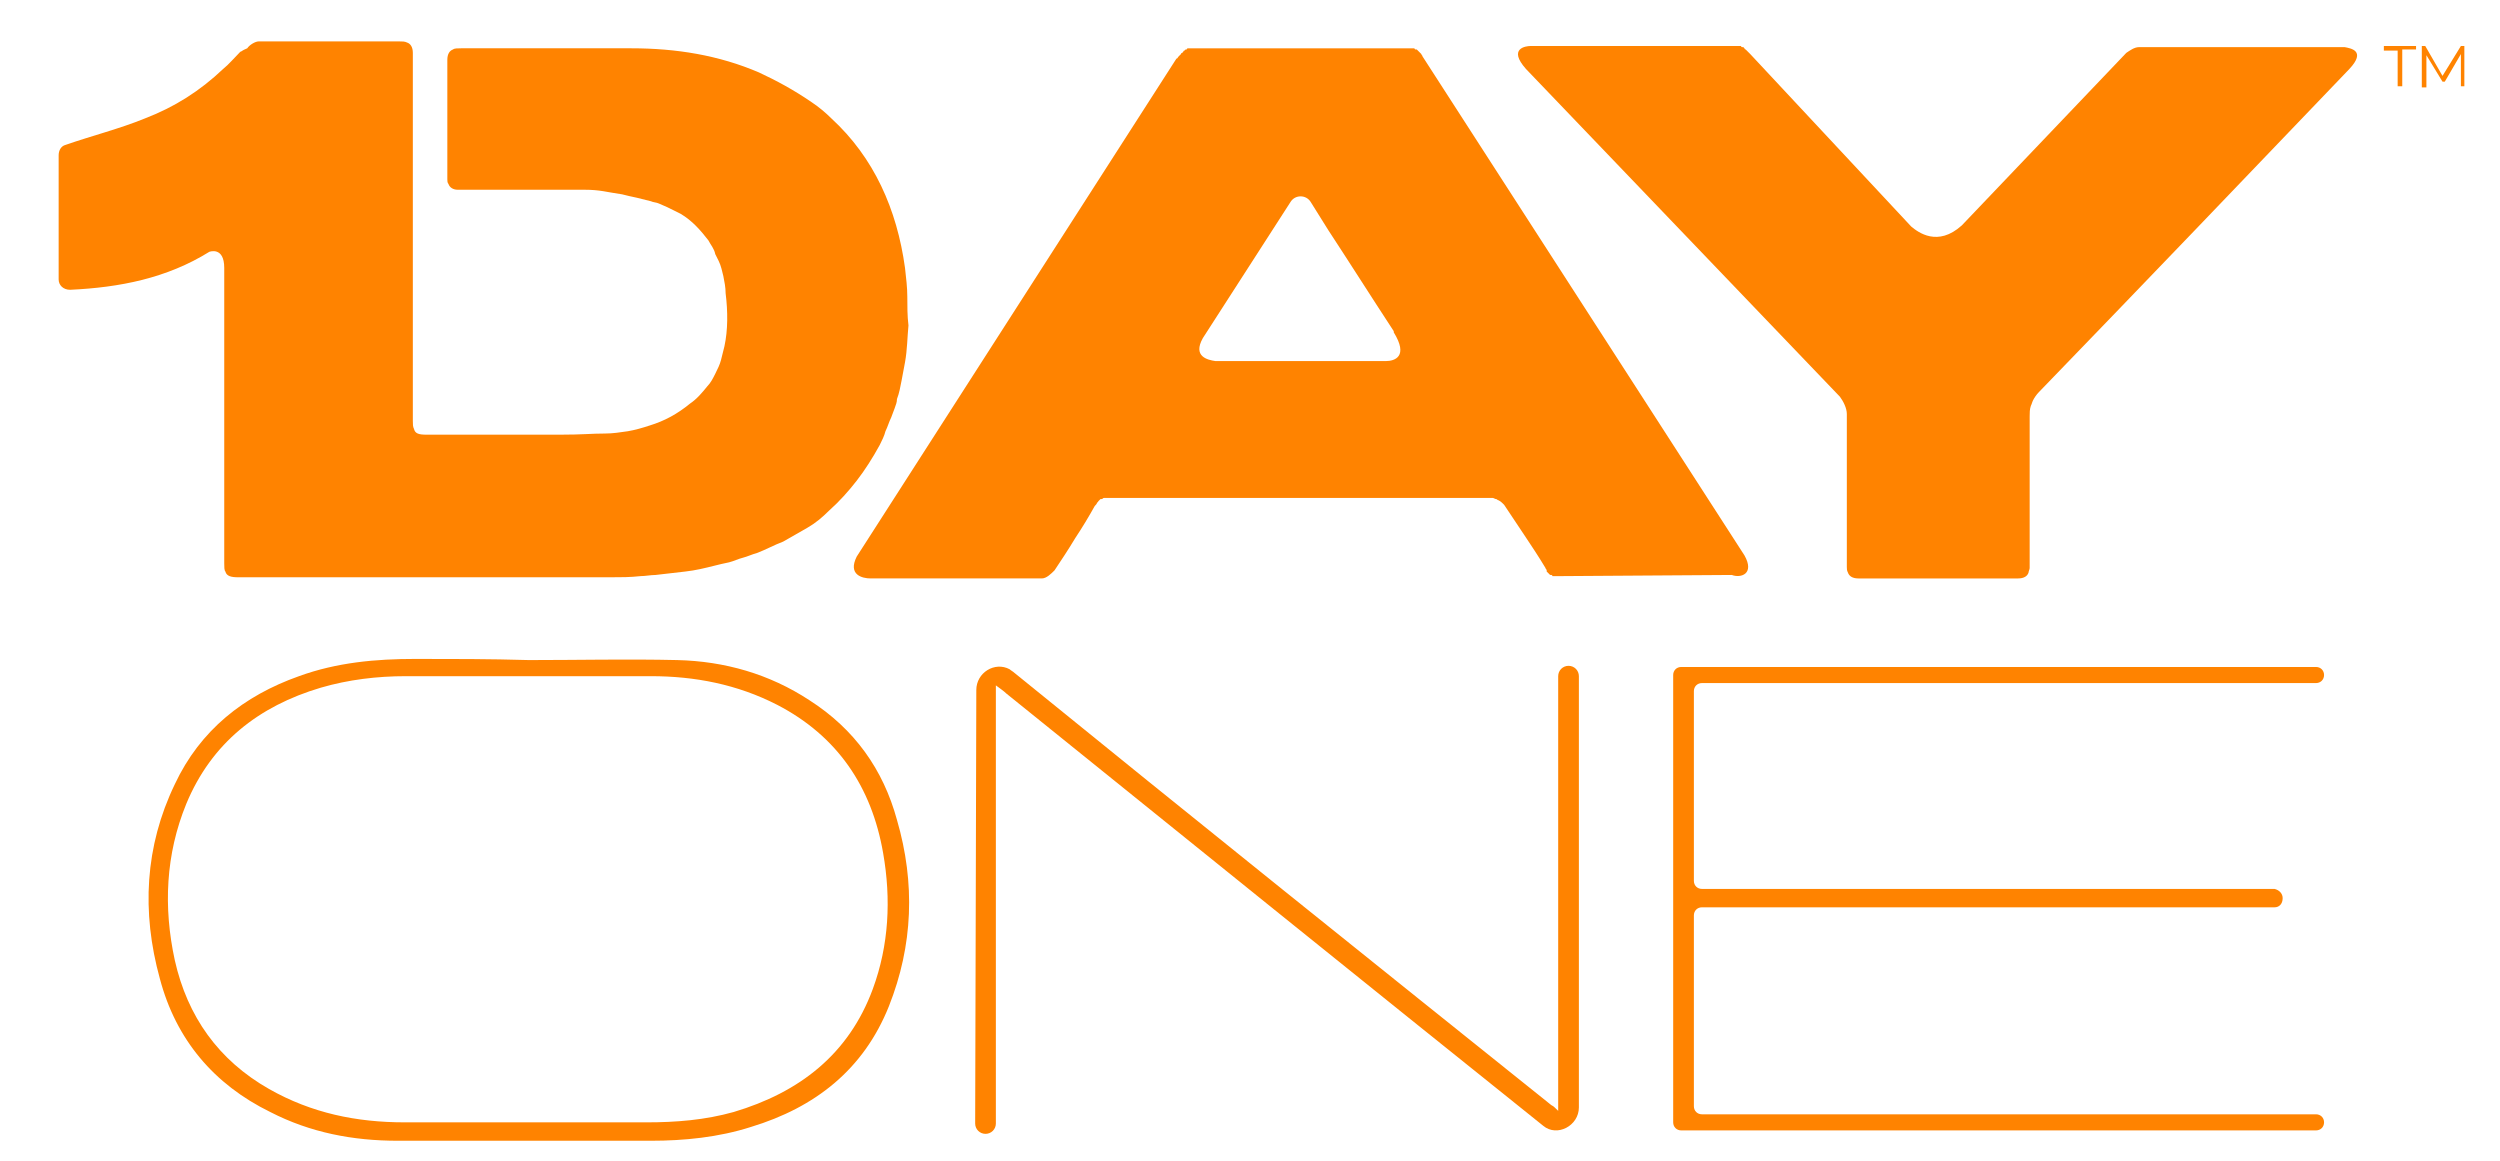 <svg xmlns="http://www.w3.org/2000/svg" xmlns:xlink="http://www.w3.org/1999/xlink" id="Layer_1" x="0px" y="0px" viewBox="0 0 217.4 101" style="enable-background:new 0 0 217.4 101;" xml:space="preserve"><style type="text/css">	.st0{fill:#FF8300;}</style><g>	<g>		<g>			<g>				<g>					<path class="st0" d="M198.5,78.1L198.5,78.1c0,0.5-0.3,0.8-0.7,0.8H148c-0.4,0-0.7,0.3-0.7,0.7v16.6c0,0.4,0.3,0.7,0.7,0.7      h53.4c0.4,0,0.7,0.3,0.7,0.7l0,0c0,0.4-0.3,0.7-0.7,0.7h-55.2c-0.4,0-0.7-0.3-0.7-0.7V58.7c0-0.4,0.3-0.7,0.7-0.7h55.2      c0.4,0,0.7,0.3,0.7,0.7l0,0c0,0.4-0.3,0.7-0.7,0.7H148c-0.4,0-0.7,0.3-0.7,0.7v16.5c0,0.4,0.3,0.7,0.7,0.7h49.8      C198.2,77.4,198.5,77.7,198.5,78.1z"></path>					<path class="st0" d="M46,57.4c4.3,0,8.6-0.1,12.9,0c4.1,0.1,8,1.2,11.5,3.5c3.9,2.5,6.4,6,7.6,10.4c1.6,5.5,1.4,10.9-0.7,16.2      c-2.2,5.5-6.4,8.8-12,10.5c-2.8,0.9-5.8,1.2-8.7,1.2c-7.3,0-14.6,0-22,0c-3.9,0-7.6-0.7-11.1-2.5c-4.9-2.4-8.2-6.3-9.6-11.6      c-1.6-5.8-1.3-11.5,1.3-16.9c2.2-4.7,6-7.7,10.8-9.4c3.3-1.2,6.7-1.5,10.1-1.5C39.3,57.3,42.6,57.3,46,57.4      C46,57.3,46,57.3,46,57.4z M45.9,97.6c3.4,0,6.8,0,10.3,0c2.6,0,5.1-0.2,7.6-0.9c5.7-1.7,10-5,12.1-10.7      c1.4-3.8,1.6-7.8,0.9-11.8c-1-5.8-4-10.2-9.2-12.9c-3.5-1.8-7.2-2.5-11-2.5c-7.1,0-14.2,0-21.3,0c-2.5,0-5,0.3-7.4,1      c-5.4,1.6-9.5,4.8-11.7,10.1c-1.8,4.4-2,9-1,13.6c1.1,4.9,3.8,8.7,8.2,11.2c3.7,2.1,7.6,2.9,11.8,2.9      C38.7,97.6,42.3,97.6,45.9,97.6z"></path>					<path class="st0" d="M84.9,60c0-1.5,1.6-2.5,2.9-1.8c0.1,0.1,0.3,0.2,0.4,0.3c15.5,12.6,31.1,25.1,46.7,37.6      c0.2,0.1,0.3,0.2,0.6,0.5V58.8c0-0.5,0.4-0.9,0.9-0.9l0,0c0.5,0,0.9,0.4,0.9,0.9v37.5c0,1.6-1.9,2.6-3.1,1.6l0,0      C118.6,85.4,103,72.8,87.5,60.3c-0.2-0.2-0.5-0.4-0.9-0.7v38.1c0,0.5-0.4,0.9-0.9,0.9l0,0c-0.5,0-0.9-0.4-0.9-0.9L84.9,60z"></path>				</g>			</g>			<g>				<g>					<path class="st0" d="M208.5,4.4h-1.2V4h2.8v0.3h-1.2v3.2h-0.4L208.5,4.4L208.5,4.4z"></path>					<path class="st0" d="M214.3,4v3.5H214V4.7l-1.4,2.4h-0.2L211,4.8v2.8h-0.4V4h0.3l1.5,2.6L214,4H214.3z"></path>				</g>			</g>			<path class="st0" d="M203.9,4.1h-7.5c-3.5,0-7,0-10.4,0c-0.4,0-0.8,0.3-1.1,0.5l-14.3,15c-2.1,1.9-3.8,0.6-4.4,0.1l-14-15    c-0.1-0.1-0.1-0.1-0.2-0.2c0,0,0,0-0.1-0.1l-0.1-0.1c0,0-0.1,0-0.1-0.1l-0.1-0.1h-0.1c0,0-0.1,0-0.1-0.1h-0.1h-0.1h-0.1H151h-0.1    h-0.1h-0.1h-0.1c-3.2,0-6.4,0-9.6,0h-0.1c-2.5,0-5.1,0-7.6,0c-0.1,0-0.2,0-0.2,0c-0.4,0-2,0.2-0.4,2c9.1,9.5,18.2,19,27.3,28.5    c0.3,0.4,0.6,1,0.6,1.5c0,4.4,0,8.7,0,13.1c0,0.1,0,0.1,0,0.2c0,0.2,0,0.3,0.1,0.5c0.1,0.3,0.4,0.5,0.9,0.5c4.7,0,9.3,0,13.9,0    c0.5,0,0.8-0.2,0.9-0.5c0-0.1,0.1-0.3,0.1-0.4c0-0.1,0-0.1,0-0.2c0-4.3,0-8.6,0-13c0-0.3,0-0.6,0.1-0.9c0.1-0.2,0.1-0.3,0.2-0.5    c0.1-0.2,0.3-0.5,0.5-0.7c9-9.3,18-18.7,27-28.1C205.8,4.4,204.4,4.2,203.9,4.1z"></path>			<g>				<path class="st0" d="M78.9,25.8c0-0.8-0.1-1.6-0.2-2.5c-0.7-5.1-2.7-9.6-6.4-13c-0.5-0.5-1.1-1-1.7-1.4C69,7.8,67.5,7,66,6.3     c-3.5-1.5-7.2-2.1-11.1-2.1c-0.5,0-1,0-1.5,0c-0.2,0-0.4,0-0.7,0s-0.6,0-0.9,0c-0.2,0-0.3,0-0.5,0c-0.4,0-0.8,0-1.2,0     c-0.2,0,0.6,0,0.4,0c-0.3,0-0.7,0-1,0s-0.6,0-0.9,0c-0.3,0-0.6,0-0.8,0c-0.3,0-0.7,0-1,0c-0.2,0-0.5,0-0.7,0c-0.3,0-0.7,0-1,0     s-0.6,0-0.8,0c-0.3,0-0.7,0-1,0s-0.6,0-0.8,0c-0.3,0-0.6,0-0.9,0l0,0h-0.4c-0.2,0-0.4,0-0.6,0l0,0h-0.5c-0.3,0-0.6,0-0.7,0.1     c-0.3,0.1-0.5,0.4-0.5,0.9l0,0v0.2l0,0c0,0.1,0,0.1,0,0.2v8.1l0,0v1.6l0,0v0.3l0,0c0,0.1,0,0.3,0.1,0.4c0.1,0.3,0.4,0.5,0.8,0.5     l0,0c0.1,0,0.2,0,0.3,0c0,0,0,0,0.1,0s0.2,0,0.3,0s0.1,0,0.2,0c0,0,0,0,0.1,0c0.4,0,0.7,0,1.1,0c0.1,0,0.2,0,0.3,0     c0.3,0,0.5,0,0.8,0c0.1,0,0.2,0,0.3,0c0.2,0,0.5,0,0.7,0c0.1,0,0.3,0,0.4,0c0.2,0,0.4,0,0.6,0c0.1,0,0.3,0,0.4,0     c0.2,0,0.4,0,0.6,0c0.1,0,0.3,0,0.4,0c0.2,0,0.4,0,0.5,0c0.2,0,0.3,0,0.5,0s0.3,0,0.5,0c0.1,0,0.3,0,0.4,0c0.2,0,0.3,0,0.5,0     c0.1,0,0.3,0,0.4,0c0.2,0,0.4,0,0.5,0s0.2,0,0.3,0c0.3,0,0.5,0,0.8,0c1.4,0,1.9,0.2,3.3,0.4c0.4,0.1,0.8,0.2,1.3,0.3     c0.4,0.1,0.8,0.2,1.2,0.3c0.2,0.1,0.5,0.1,0.7,0.2c0.5,0.2,0.9,0.4,1.3,0.6c0.2,0.1,0.4,0.2,0.6,0.3c1,0.6,1.7,1.4,2.4,2.3     c0.2,0.4,0.5,0.7,0.6,1.2c0.1,0.2,0.2,0.4,0.3,0.6c0.2,0.4,0.3,0.9,0.4,1.3c0.1,0.5,0.2,1,0.2,1.5c0.2,1.6,0.2,3.2-0.1,4.6     c-0.1,0.4-0.2,0.8-0.3,1.2c-0.1,0.4-0.3,0.8-0.5,1.2c-0.2,0.4-0.4,0.8-0.7,1.1c-0.4,0.5-0.9,1.1-1.5,1.5     c-1.1,0.9-2.2,1.5-3.5,1.9c-0.6,0.2-1.3,0.4-1.9,0.5c-0.7,0.1-1.3,0.2-2,0.2c-1.2,0-1.9,0.1-3.9,0.1c-0.6,0-1.1,0-1.8,0     c-0.9,0-1.8,0-2.8,0s-1.9,0-2.9,0s-2,0-2.9,0l0,0c-0.4,0-0.9,0-1.2,0c-0.7,0-1-0.1-1.1-0.5c-0.1-0.2-0.1-0.4-0.1-0.7     s0-0.5,0-0.8s0-0.5,0-0.8c0-6.1,0-12.3,0-18.4c0-3.2,0-6.4,0-9.6l0,0c0,0,0-1.5,0-2.2c0-0.1,0-0.1,0-0.2l0,0l0,0     c0-0.5-0.2-0.8-0.5-0.9c-0.2-0.1-0.4-0.1-0.7-0.1h-1.6l0,0c-3.8,0-6.7,0-10.6,0c-0.3,0-0.8,0.3-1,0.6C21,4.4,21,4.5,20.9,4.5     c-0.5,0.5-1,1.1-1.5,1.5c-2,1.9-4.2,3.3-6.8,4.3c-2.2,0.9-4.6,1.5-6.9,2.3c-0.4,0.1-0.6,0.5-0.6,0.9v10.8c0,0.5,0.4,0.9,1,0.9     c4.3-0.2,8.4-1,12.1-3.3l0,0c0,0,1.3-0.5,1.3,1.4l0,0c0,8.6,0,17.1,0,25.7c0,0.3,0,0.6,0.1,0.7c0.1,0.4,0.5,0.5,1.1,0.5     c0.7,0,1.4,0,2.2,0l0,0c4.2,0,8.9,0,13.9,0c0.2,0,0.4,0,0.6,0c2.2,0,4.4,0,6.6,0c3.7,0,6.1,0,9.1,0c0.9,0,1.7,0,2.6-0.1     c0.4,0,0.9-0.1,1.3-0.1c0.9-0.1,1.7-0.2,2.6-0.3c0.9-0.1,1.7-0.3,2.5-0.5c0.4-0.1,0.8-0.2,1.3-0.3c0.4-0.1,0.8-0.3,1.2-0.4     c0.4-0.1,0.8-0.3,1.2-0.4c0.8-0.3,1.5-0.7,2.3-1c0.7-0.4,1.4-0.8,2.1-1.2s1.3-0.9,1.9-1.5c0.9-0.8,1.7-1.7,2.4-2.6s1.4-2,2-3.1     c0.2-0.4,0.4-0.8,0.5-1.2c0.2-0.4,0.3-0.8,0.5-1.2c0.1-0.3,0.2-0.5,0.3-0.8c0.1-0.3,0.2-0.5,0.2-0.8c0.2-0.5,0.3-1.1,0.4-1.6     s0.2-1.1,0.3-1.6c0.2-1.1,0.2-2.2,0.3-3.2C78.9,27.5,78.9,26.6,78.9,25.8z"></path>			</g>			<g>				<path class="st0" d="M151.7,48.3l-28-43.4c0-0.1-0.1-0.1-0.1-0.2c0,0,0,0-0.1-0.1l-0.1-0.1c0,0,0,0-0.1-0.1l-0.1-0.1     c0,0,0,0-0.1,0c0,0-0.1,0-0.1-0.1h-0.1h-0.1h-0.1h-0.1h-0.1h-0.1h-0.1h-0.1l0,0c-0.5,0-1,0-1.6,0c-2.5,0-5,0-7.5,0l0,0     c-3,0-6,0-9,0l0,0c-0.1,0-0.1,0-0.2,0s-0.1,0-0.2,0s-0.1,0-0.1,0h-0.1h-0.1h-0.1c0,0-0.1,0-0.1,0.1h-0.1L103,4.4     c0,0-0.1,0-0.1,0.1l-0.1,0.1c0,0-0.1,0-0.1,0.1l-0.1,0.1c0,0,0,0-0.1,0.1s-0.1,0.2-0.2,0.2L74.5,48.4c-0.8,1.6,0.5,1.9,1.2,1.9     h14.9c0.4,0,0.8-0.4,1.1-0.7c0.6-0.9,1.2-1.8,1.8-2.8c0.6-0.9,1.2-1.9,1.7-2.8c0.1-0.1,0.2-0.2,0.2-0.3c0,0,0.1,0,0.1-0.1     c0.1-0.1,0.1-0.1,0.2-0.2h0.1c0.1,0,0.1-0.1,0.2-0.1s0.1,0,0.2,0s0.2,0,0.2,0l0,0c5.5,0,11.1,0,16.6,0s11.1,0,16.6,0     c0,0,0.1,0,0.2,0c0.1,0,0.2,0.1,0.3,0.1s0.1,0.1,0.2,0.1c0.2,0.1,0.3,0.2,0.4,0.3l0.1,0.1c0.6,0.9,1.2,1.8,1.8,2.7     s1.2,1.8,1.8,2.8l0,0c0,0.1,0.1,0.1,0.1,0.2c0,0,0,0,0,0.1l0.1,0.1c0,0,0,0,0.1,0.1l0.1,0.1c0,0,0,0,0.1,0c0,0,0.1,0,0.1,0.1     h0.1h0.1h0.1h0.1h0.1h0.1h0.1h0.1l14.8-0.1C151.4,50.3,152.6,49.9,151.7,48.3z M120.5,31.4c-4.9,0-9.8,0-14.8,0     c-0.7-0.1-2-0.4-1.1-2l7.6-11.8c0.4-0.7,1.4-0.7,1.8,0c0.5,0.8,1,1.6,1.5,2.4c1.9,2.9,3.8,5.9,5.7,8.8v0.1     C122.5,31,121.3,31.4,120.5,31.4z"></path>			</g>		</g>	</g></g></svg>